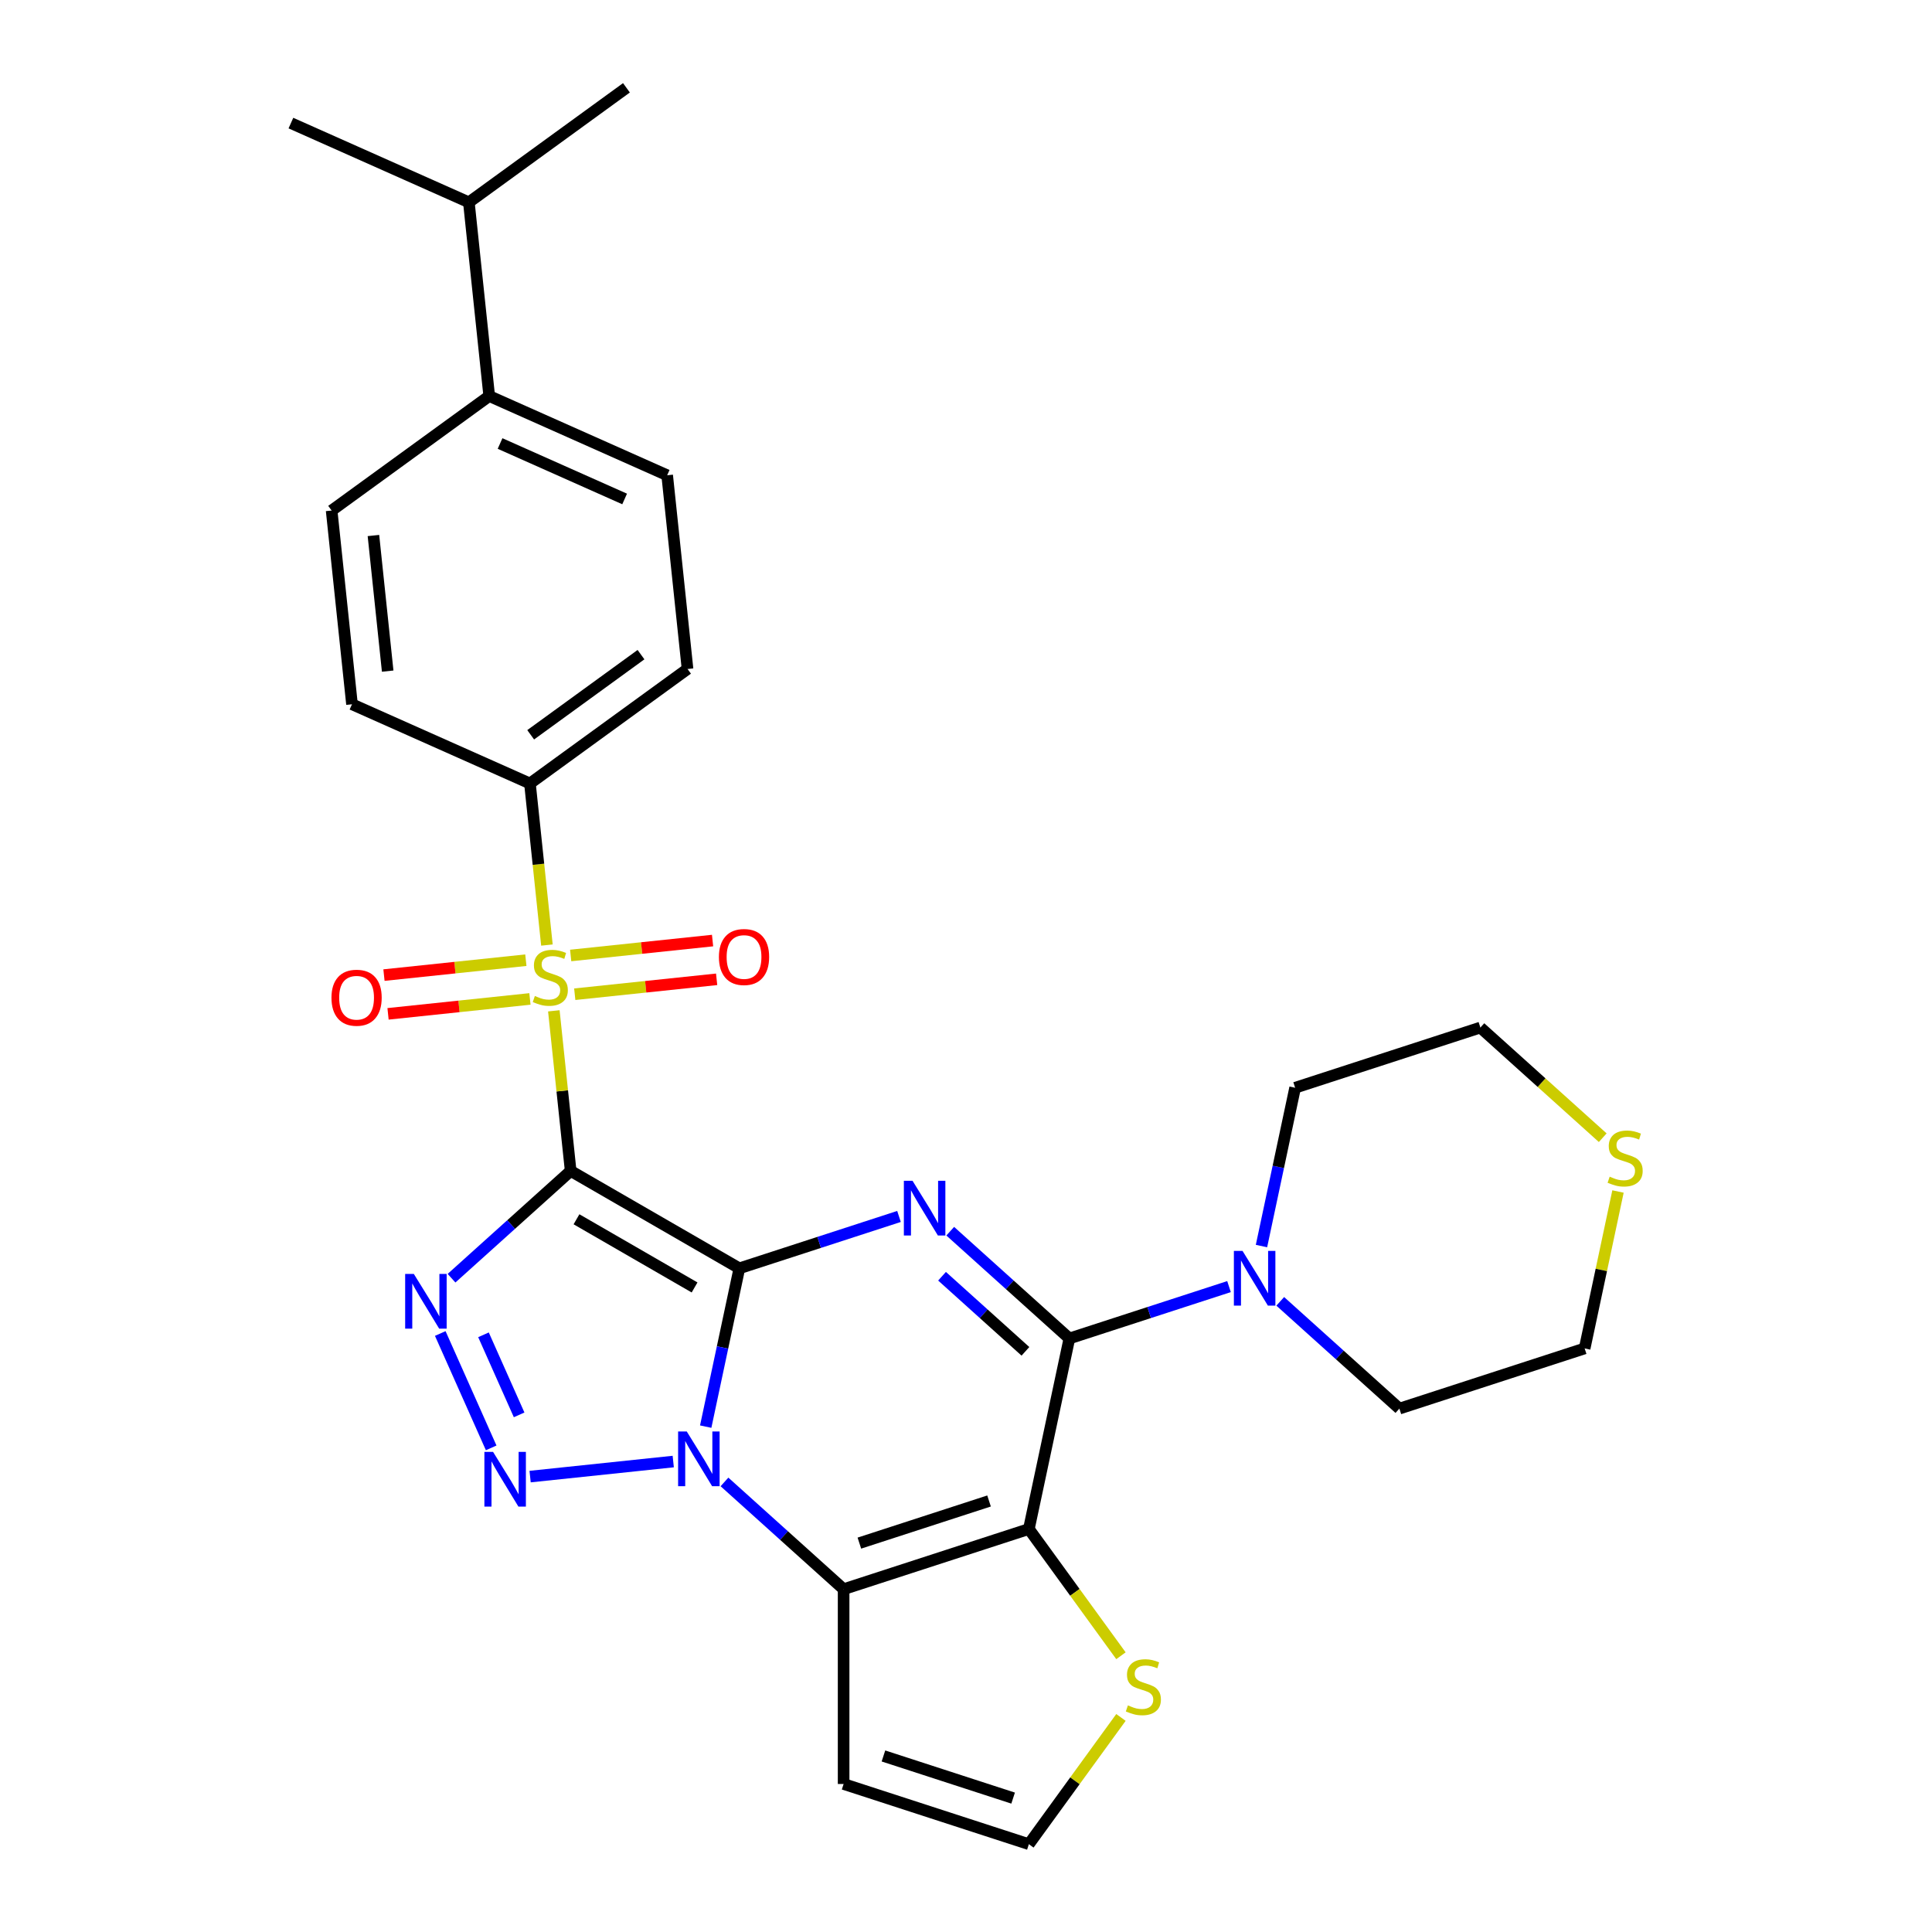 <?xml version='1.0' encoding='iso-8859-1'?>
<svg version='1.1' baseProfile='full'
              xmlns='http://www.w3.org/2000/svg'
                      xmlns:rdkit='http://www.rdkit.org/xml'
                      xmlns:xlink='http://www.w3.org/1999/xlink'
                  xml:space='preserve'
width='1000px' height='1000px' viewBox='0 0 1000 1000'>
<!-- END OF HEADER -->
<rect style='opacity:1.0;fill:#FFFFFF;stroke:none' width='1000' height='1000' x='0' y='0'> </rect>
<path class='bond-0' d='M 382.691,656.483 L 295.375,606.071' style='fill:none;fill-rule:evenodd;stroke:#000000;stroke-width:6px;stroke-linecap:butt;stroke-linejoin:miter;stroke-opacity:1' />
<path class='bond-0' d='M 359.511,666.384 L 298.39,631.096' style='fill:none;fill-rule:evenodd;stroke:#000000;stroke-width:6px;stroke-linecap:butt;stroke-linejoin:miter;stroke-opacity:1' />
<path class='bond-1' d='M 382.691,656.483 L 373.982,697.452' style='fill:none;fill-rule:evenodd;stroke:#000000;stroke-width:6px;stroke-linecap:butt;stroke-linejoin:miter;stroke-opacity:1' />
<path class='bond-1' d='M 373.982,697.452 L 365.274,738.422' style='fill:none;fill-rule:evenodd;stroke:#0000FF;stroke-width:6px;stroke-linecap:butt;stroke-linejoin:miter;stroke-opacity:1' />
<path class='bond-2' d='M 382.691,656.483 L 424.005,643.059' style='fill:none;fill-rule:evenodd;stroke:#000000;stroke-width:6px;stroke-linecap:butt;stroke-linejoin:miter;stroke-opacity:1' />
<path class='bond-2' d='M 424.005,643.059 L 465.319,629.635' style='fill:none;fill-rule:evenodd;stroke:#0000FF;stroke-width:6px;stroke-linecap:butt;stroke-linejoin:miter;stroke-opacity:1' />
<path class='bond-3' d='M 295.375,606.071 L 291.02,564.636' style='fill:none;fill-rule:evenodd;stroke:#000000;stroke-width:6px;stroke-linecap:butt;stroke-linejoin:miter;stroke-opacity:1' />
<path class='bond-3' d='M 291.02,564.636 L 286.665,523.201' style='fill:none;fill-rule:evenodd;stroke:#CCCC00;stroke-width:6px;stroke-linecap:butt;stroke-linejoin:miter;stroke-opacity:1' />
<path class='bond-5' d='M 295.375,606.071 L 264.543,633.833' style='fill:none;fill-rule:evenodd;stroke:#000000;stroke-width:6px;stroke-linecap:butt;stroke-linejoin:miter;stroke-opacity:1' />
<path class='bond-5' d='M 264.543,633.833 L 233.71,661.595' style='fill:none;fill-rule:evenodd;stroke:#0000FF;stroke-width:6px;stroke-linecap:butt;stroke-linejoin:miter;stroke-opacity:1' />
<path class='bond-6' d='M 348.468,756.496 L 274.385,764.283' style='fill:none;fill-rule:evenodd;stroke:#0000FF;stroke-width:6px;stroke-linecap:butt;stroke-linejoin:miter;stroke-opacity:1' />
<path class='bond-7' d='M 374.989,767.042 L 405.822,794.804' style='fill:none;fill-rule:evenodd;stroke:#0000FF;stroke-width:6px;stroke-linecap:butt;stroke-linejoin:miter;stroke-opacity:1' />
<path class='bond-7' d='M 405.822,794.804 L 436.655,822.566' style='fill:none;fill-rule:evenodd;stroke:#000000;stroke-width:6px;stroke-linecap:butt;stroke-linejoin:miter;stroke-opacity:1' />
<path class='bond-8' d='M 491.84,637.266 L 522.673,665.028' style='fill:none;fill-rule:evenodd;stroke:#0000FF;stroke-width:6px;stroke-linecap:butt;stroke-linejoin:miter;stroke-opacity:1' />
<path class='bond-8' d='M 522.673,665.028 L 553.505,692.79' style='fill:none;fill-rule:evenodd;stroke:#000000;stroke-width:6px;stroke-linecap:butt;stroke-linejoin:miter;stroke-opacity:1' />
<path class='bond-8' d='M 487.597,660.58 L 509.18,680.014' style='fill:none;fill-rule:evenodd;stroke:#0000FF;stroke-width:6px;stroke-linecap:butt;stroke-linejoin:miter;stroke-opacity:1' />
<path class='bond-8' d='M 509.18,680.014 L 530.763,699.447' style='fill:none;fill-rule:evenodd;stroke:#000000;stroke-width:6px;stroke-linecap:butt;stroke-linejoin:miter;stroke-opacity:1' />
<path class='bond-12' d='M 283.088,489.16 L 278.693,447.344' style='fill:none;fill-rule:evenodd;stroke:#CCCC00;stroke-width:6px;stroke-linecap:butt;stroke-linejoin:miter;stroke-opacity:1' />
<path class='bond-12' d='M 278.693,447.344 L 274.298,405.529' style='fill:none;fill-rule:evenodd;stroke:#000000;stroke-width:6px;stroke-linecap:butt;stroke-linejoin:miter;stroke-opacity:1' />
<path class='bond-13' d='M 297.491,514.608 L 334.212,510.748' style='fill:none;fill-rule:evenodd;stroke:#CCCC00;stroke-width:6px;stroke-linecap:butt;stroke-linejoin:miter;stroke-opacity:1' />
<path class='bond-13' d='M 334.212,510.748 L 370.932,506.889' style='fill:none;fill-rule:evenodd;stroke:#FF0000;stroke-width:6px;stroke-linecap:butt;stroke-linejoin:miter;stroke-opacity:1' />
<path class='bond-13' d='M 295.383,494.554 L 332.104,490.694' style='fill:none;fill-rule:evenodd;stroke:#CCCC00;stroke-width:6px;stroke-linecap:butt;stroke-linejoin:miter;stroke-opacity:1' />
<path class='bond-13' d='M 332.104,490.694 L 368.824,486.835' style='fill:none;fill-rule:evenodd;stroke:#FF0000;stroke-width:6px;stroke-linecap:butt;stroke-linejoin:miter;stroke-opacity:1' />
<path class='bond-14' d='M 272.182,496.992 L 235.461,500.852' style='fill:none;fill-rule:evenodd;stroke:#CCCC00;stroke-width:6px;stroke-linecap:butt;stroke-linejoin:miter;stroke-opacity:1' />
<path class='bond-14' d='M 235.461,500.852 L 198.741,504.711' style='fill:none;fill-rule:evenodd;stroke:#FF0000;stroke-width:6px;stroke-linecap:butt;stroke-linejoin:miter;stroke-opacity:1' />
<path class='bond-14' d='M 274.29,517.046 L 237.569,520.906' style='fill:none;fill-rule:evenodd;stroke:#CCCC00;stroke-width:6px;stroke-linecap:butt;stroke-linejoin:miter;stroke-opacity:1' />
<path class='bond-14' d='M 237.569,520.906 L 200.849,524.765' style='fill:none;fill-rule:evenodd;stroke:#FF0000;stroke-width:6px;stroke-linecap:butt;stroke-linejoin:miter;stroke-opacity:1' />
<path class='bond-4' d='M 532.543,791.41 L 553.505,692.79' style='fill:none;fill-rule:evenodd;stroke:#000000;stroke-width:6px;stroke-linecap:butt;stroke-linejoin:miter;stroke-opacity:1' />
<path class='bond-10' d='M 532.543,791.41 L 556.374,824.211' style='fill:none;fill-rule:evenodd;stroke:#000000;stroke-width:6px;stroke-linecap:butt;stroke-linejoin:miter;stroke-opacity:1' />
<path class='bond-10' d='M 556.374,824.211 L 580.205,857.011' style='fill:none;fill-rule:evenodd;stroke:#CCCC00;stroke-width:6px;stroke-linecap:butt;stroke-linejoin:miter;stroke-opacity:1' />
<path class='bond-29' d='M 532.543,791.41 L 436.655,822.566' style='fill:none;fill-rule:evenodd;stroke:#000000;stroke-width:6px;stroke-linecap:butt;stroke-linejoin:miter;stroke-opacity:1' />
<path class='bond-29' d='M 511.929,776.906 L 444.807,798.715' style='fill:none;fill-rule:evenodd;stroke:#000000;stroke-width:6px;stroke-linecap:butt;stroke-linejoin:miter;stroke-opacity:1' />
<path class='bond-30' d='M 227.876,690.215 L 254.234,749.417' style='fill:none;fill-rule:evenodd;stroke:#0000FF;stroke-width:6px;stroke-linecap:butt;stroke-linejoin:miter;stroke-opacity:1' />
<path class='bond-30' d='M 250.251,690.894 L 268.702,732.335' style='fill:none;fill-rule:evenodd;stroke:#0000FF;stroke-width:6px;stroke-linecap:butt;stroke-linejoin:miter;stroke-opacity:1' />
<path class='bond-11' d='M 436.655,822.566 L 436.655,923.389' style='fill:none;fill-rule:evenodd;stroke:#000000;stroke-width:6px;stroke-linecap:butt;stroke-linejoin:miter;stroke-opacity:1' />
<path class='bond-9' d='M 553.505,692.79 L 594.819,679.367' style='fill:none;fill-rule:evenodd;stroke:#000000;stroke-width:6px;stroke-linecap:butt;stroke-linejoin:miter;stroke-opacity:1' />
<path class='bond-9' d='M 594.819,679.367 L 636.133,665.943' style='fill:none;fill-rule:evenodd;stroke:#0000FF;stroke-width:6px;stroke-linecap:butt;stroke-linejoin:miter;stroke-opacity:1' />
<path class='bond-23' d='M 652.94,644.954 L 661.648,603.984' style='fill:none;fill-rule:evenodd;stroke:#0000FF;stroke-width:6px;stroke-linecap:butt;stroke-linejoin:miter;stroke-opacity:1' />
<path class='bond-23' d='M 661.648,603.984 L 670.356,563.014' style='fill:none;fill-rule:evenodd;stroke:#000000;stroke-width:6px;stroke-linecap:butt;stroke-linejoin:miter;stroke-opacity:1' />
<path class='bond-24' d='M 662.655,673.574 L 693.487,701.336' style='fill:none;fill-rule:evenodd;stroke:#0000FF;stroke-width:6px;stroke-linecap:butt;stroke-linejoin:miter;stroke-opacity:1' />
<path class='bond-24' d='M 693.487,701.336 L 724.32,729.098' style='fill:none;fill-rule:evenodd;stroke:#000000;stroke-width:6px;stroke-linecap:butt;stroke-linejoin:miter;stroke-opacity:1' />
<path class='bond-31' d='M 580.205,888.945 L 556.374,921.745' style='fill:none;fill-rule:evenodd;stroke:#CCCC00;stroke-width:6px;stroke-linecap:butt;stroke-linejoin:miter;stroke-opacity:1' />
<path class='bond-31' d='M 556.374,921.745 L 532.543,954.545' style='fill:none;fill-rule:evenodd;stroke:#000000;stroke-width:6px;stroke-linecap:butt;stroke-linejoin:miter;stroke-opacity:1' />
<path class='bond-15' d='M 436.655,923.389 L 532.543,954.545' style='fill:none;fill-rule:evenodd;stroke:#000000;stroke-width:6px;stroke-linecap:butt;stroke-linejoin:miter;stroke-opacity:1' />
<path class='bond-15' d='M 457.269,908.885 L 524.391,930.694' style='fill:none;fill-rule:evenodd;stroke:#000000;stroke-width:6px;stroke-linecap:butt;stroke-linejoin:miter;stroke-opacity:1' />
<path class='bond-18' d='M 274.298,405.529 L 182.191,364.521' style='fill:none;fill-rule:evenodd;stroke:#000000;stroke-width:6px;stroke-linecap:butt;stroke-linejoin:miter;stroke-opacity:1' />
<path class='bond-19' d='M 274.298,405.529 L 355.865,346.267' style='fill:none;fill-rule:evenodd;stroke:#000000;stroke-width:6px;stroke-linecap:butt;stroke-linejoin:miter;stroke-opacity:1' />
<path class='bond-19' d='M 274.68,380.326 L 331.778,338.843' style='fill:none;fill-rule:evenodd;stroke:#000000;stroke-width:6px;stroke-linecap:butt;stroke-linejoin:miter;stroke-opacity:1' />
<path class='bond-16' d='M 837.472,616.723 L 828.841,657.332' style='fill:none;fill-rule:evenodd;stroke:#CCCC00;stroke-width:6px;stroke-linecap:butt;stroke-linejoin:miter;stroke-opacity:1' />
<path class='bond-16' d='M 828.841,657.332 L 820.209,697.942' style='fill:none;fill-rule:evenodd;stroke:#000000;stroke-width:6px;stroke-linecap:butt;stroke-linejoin:miter;stroke-opacity:1' />
<path class='bond-32' d='M 829.57,588.877 L 797.908,560.368' style='fill:none;fill-rule:evenodd;stroke:#CCCC00;stroke-width:6px;stroke-linecap:butt;stroke-linejoin:miter;stroke-opacity:1' />
<path class='bond-32' d='M 797.908,560.368 L 766.245,531.858' style='fill:none;fill-rule:evenodd;stroke:#000000;stroke-width:6px;stroke-linecap:butt;stroke-linejoin:miter;stroke-opacity:1' />
<path class='bond-17' d='M 253.22,204.988 L 345.326,245.996' style='fill:none;fill-rule:evenodd;stroke:#000000;stroke-width:6px;stroke-linecap:butt;stroke-linejoin:miter;stroke-opacity:1' />
<path class='bond-17' d='M 258.834,229.56 L 323.309,258.266' style='fill:none;fill-rule:evenodd;stroke:#000000;stroke-width:6px;stroke-linecap:butt;stroke-linejoin:miter;stroke-opacity:1' />
<path class='bond-22' d='M 253.22,204.988 L 242.681,104.717' style='fill:none;fill-rule:evenodd;stroke:#000000;stroke-width:6px;stroke-linecap:butt;stroke-linejoin:miter;stroke-opacity:1' />
<path class='bond-33' d='M 253.22,204.988 L 171.652,264.25' style='fill:none;fill-rule:evenodd;stroke:#000000;stroke-width:6px;stroke-linecap:butt;stroke-linejoin:miter;stroke-opacity:1' />
<path class='bond-21' d='M 182.191,364.521 L 171.652,264.25' style='fill:none;fill-rule:evenodd;stroke:#000000;stroke-width:6px;stroke-linecap:butt;stroke-linejoin:miter;stroke-opacity:1' />
<path class='bond-21' d='M 200.664,347.372 L 193.287,277.183' style='fill:none;fill-rule:evenodd;stroke:#000000;stroke-width:6px;stroke-linecap:butt;stroke-linejoin:miter;stroke-opacity:1' />
<path class='bond-20' d='M 355.865,346.267 L 345.326,245.996' style='fill:none;fill-rule:evenodd;stroke:#000000;stroke-width:6px;stroke-linecap:butt;stroke-linejoin:miter;stroke-opacity:1' />
<path class='bond-27' d='M 242.681,104.717 L 324.249,45.455' style='fill:none;fill-rule:evenodd;stroke:#000000;stroke-width:6px;stroke-linecap:butt;stroke-linejoin:miter;stroke-opacity:1' />
<path class='bond-28' d='M 242.681,104.717 L 150.574,63.708' style='fill:none;fill-rule:evenodd;stroke:#000000;stroke-width:6px;stroke-linecap:butt;stroke-linejoin:miter;stroke-opacity:1' />
<path class='bond-26' d='M 670.356,563.014 L 766.245,531.858' style='fill:none;fill-rule:evenodd;stroke:#000000;stroke-width:6px;stroke-linecap:butt;stroke-linejoin:miter;stroke-opacity:1' />
<path class='bond-25' d='M 724.32,729.098 L 820.209,697.942' style='fill:none;fill-rule:evenodd;stroke:#000000;stroke-width:6px;stroke-linecap:butt;stroke-linejoin:miter;stroke-opacity:1' />
<path  class='atom-2' d='M 355.469 740.942
L 364.749 755.942
Q 365.669 757.422, 367.149 760.102
Q 368.629 762.782, 368.709 762.942
L 368.709 740.942
L 372.469 740.942
L 372.469 769.262
L 368.589 769.262
L 358.629 752.862
Q 357.469 750.942, 356.229 748.742
Q 355.029 746.542, 354.669 745.862
L 354.669 769.262
L 350.989 769.262
L 350.989 740.942
L 355.469 740.942
' fill='#0000FF'/>
<path  class='atom-3' d='M 472.319 611.166
L 481.599 626.166
Q 482.519 627.646, 483.999 630.326
Q 485.479 633.006, 485.559 633.166
L 485.559 611.166
L 489.319 611.166
L 489.319 639.486
L 485.439 639.486
L 475.479 623.086
Q 474.319 621.166, 473.079 618.966
Q 471.879 616.766, 471.519 616.086
L 471.519 639.486
L 467.839 639.486
L 467.839 611.166
L 472.319 611.166
' fill='#0000FF'/>
<path  class='atom-4' d='M 276.837 515.52
Q 277.157 515.64, 278.477 516.2
Q 279.797 516.76, 281.237 517.12
Q 282.717 517.44, 284.157 517.44
Q 286.837 517.44, 288.397 516.16
Q 289.957 514.84, 289.957 512.56
Q 289.957 511, 289.157 510.04
Q 288.397 509.08, 287.197 508.56
Q 285.997 508.04, 283.997 507.44
Q 281.477 506.68, 279.957 505.96
Q 278.477 505.24, 277.397 503.72
Q 276.357 502.2, 276.357 499.64
Q 276.357 496.08, 278.757 493.88
Q 281.197 491.68, 285.997 491.68
Q 289.277 491.68, 292.997 493.24
L 292.077 496.32
Q 288.677 494.92, 286.117 494.92
Q 283.357 494.92, 281.837 496.08
Q 280.317 497.2, 280.357 499.16
Q 280.357 500.68, 281.117 501.6
Q 281.917 502.52, 283.037 503.04
Q 284.197 503.56, 286.117 504.16
Q 288.677 504.96, 290.197 505.76
Q 291.717 506.56, 292.797 508.2
Q 293.917 509.8, 293.917 512.56
Q 293.917 516.48, 291.277 518.6
Q 288.677 520.68, 284.317 520.68
Q 281.797 520.68, 279.877 520.12
Q 277.997 519.6, 275.757 518.68
L 276.837 515.52
' fill='#CCCC00'/>
<path  class='atom-6' d='M 214.189 659.375
L 223.469 674.375
Q 224.389 675.855, 225.869 678.535
Q 227.349 681.215, 227.429 681.375
L 227.429 659.375
L 231.189 659.375
L 231.189 687.695
L 227.309 687.695
L 217.349 671.295
Q 216.189 669.375, 214.949 667.175
Q 213.749 664.975, 213.389 664.295
L 213.389 687.695
L 209.709 687.695
L 209.709 659.375
L 214.189 659.375
' fill='#0000FF'/>
<path  class='atom-7' d='M 255.198 751.481
L 264.478 766.481
Q 265.398 767.961, 266.878 770.641
Q 268.358 773.321, 268.438 773.481
L 268.438 751.481
L 272.198 751.481
L 272.198 779.801
L 268.318 779.801
L 258.358 763.401
Q 257.198 761.481, 255.958 759.281
Q 254.758 757.081, 254.398 756.401
L 254.398 779.801
L 250.718 779.801
L 250.718 751.481
L 255.198 751.481
' fill='#0000FF'/>
<path  class='atom-10' d='M 643.134 647.474
L 652.414 662.474
Q 653.334 663.954, 654.814 666.634
Q 656.294 669.314, 656.374 669.474
L 656.374 647.474
L 660.134 647.474
L 660.134 675.794
L 656.254 675.794
L 646.294 659.394
Q 645.134 657.474, 643.894 655.274
Q 642.694 653.074, 642.334 652.394
L 642.334 675.794
L 638.654 675.794
L 638.654 647.474
L 643.134 647.474
' fill='#0000FF'/>
<path  class='atom-11' d='M 583.806 882.698
Q 584.126 882.818, 585.446 883.378
Q 586.766 883.938, 588.206 884.298
Q 589.686 884.618, 591.126 884.618
Q 593.806 884.618, 595.366 883.338
Q 596.926 882.018, 596.926 879.738
Q 596.926 878.178, 596.126 877.218
Q 595.366 876.258, 594.166 875.738
Q 592.966 875.218, 590.966 874.618
Q 588.446 873.858, 586.926 873.138
Q 585.446 872.418, 584.366 870.898
Q 583.326 869.378, 583.326 866.818
Q 583.326 863.258, 585.726 861.058
Q 588.166 858.858, 592.966 858.858
Q 596.246 858.858, 599.966 860.418
L 599.046 863.498
Q 595.646 862.098, 593.086 862.098
Q 590.326 862.098, 588.806 863.258
Q 587.286 864.378, 587.326 866.338
Q 587.326 867.858, 588.086 868.778
Q 588.886 869.698, 590.006 870.218
Q 591.166 870.738, 593.086 871.338
Q 595.646 872.138, 597.166 872.938
Q 598.686 873.738, 599.766 875.378
Q 600.886 876.978, 600.886 879.738
Q 600.886 883.658, 598.246 885.778
Q 595.646 887.858, 591.286 887.858
Q 588.766 887.858, 586.846 887.298
Q 584.966 886.778, 582.726 885.858
L 583.806 882.698
' fill='#CCCC00'/>
<path  class='atom-14' d='M 372.107 495.341
Q 372.107 488.541, 375.467 484.741
Q 378.827 480.941, 385.107 480.941
Q 391.387 480.941, 394.747 484.741
Q 398.107 488.541, 398.107 495.341
Q 398.107 502.221, 394.707 506.141
Q 391.307 510.021, 385.107 510.021
Q 378.867 510.021, 375.467 506.141
Q 372.107 502.261, 372.107 495.341
M 385.107 506.821
Q 389.427 506.821, 391.747 503.941
Q 394.107 501.021, 394.107 495.341
Q 394.107 489.781, 391.747 486.981
Q 389.427 484.141, 385.107 484.141
Q 380.787 484.141, 378.427 486.941
Q 376.107 489.741, 376.107 495.341
Q 376.107 501.061, 378.427 503.941
Q 380.787 506.821, 385.107 506.821
' fill='#FF0000'/>
<path  class='atom-15' d='M 171.566 516.419
Q 171.566 509.619, 174.926 505.819
Q 178.286 502.019, 184.566 502.019
Q 190.846 502.019, 194.206 505.819
Q 197.566 509.619, 197.566 516.419
Q 197.566 523.299, 194.166 527.219
Q 190.766 531.099, 184.566 531.099
Q 178.326 531.099, 174.926 527.219
Q 171.566 523.339, 171.566 516.419
M 184.566 527.899
Q 188.886 527.899, 191.206 525.019
Q 193.566 522.099, 193.566 516.419
Q 193.566 510.859, 191.206 508.059
Q 188.886 505.219, 184.566 505.219
Q 180.246 505.219, 177.886 508.019
Q 175.566 510.819, 175.566 516.419
Q 175.566 522.139, 177.886 525.019
Q 180.246 527.899, 184.566 527.899
' fill='#FF0000'/>
<path  class='atom-17' d='M 833.171 609.042
Q 833.491 609.162, 834.811 609.722
Q 836.131 610.282, 837.571 610.642
Q 839.051 610.962, 840.491 610.962
Q 843.171 610.962, 844.731 609.682
Q 846.291 608.362, 846.291 606.082
Q 846.291 604.522, 845.491 603.562
Q 844.731 602.602, 843.531 602.082
Q 842.331 601.562, 840.331 600.962
Q 837.811 600.202, 836.291 599.482
Q 834.811 598.762, 833.731 597.242
Q 832.691 595.722, 832.691 593.162
Q 832.691 589.602, 835.091 587.402
Q 837.531 585.202, 842.331 585.202
Q 845.611 585.202, 849.331 586.762
L 848.411 589.842
Q 845.011 588.442, 842.451 588.442
Q 839.691 588.442, 838.171 589.602
Q 836.651 590.722, 836.691 592.682
Q 836.691 594.202, 837.451 595.122
Q 838.251 596.042, 839.371 596.562
Q 840.531 597.082, 842.451 597.682
Q 845.011 598.482, 846.531 599.282
Q 848.051 600.082, 849.131 601.722
Q 850.251 603.322, 850.251 606.082
Q 850.251 610.002, 847.611 612.122
Q 845.011 614.202, 840.651 614.202
Q 838.131 614.202, 836.211 613.642
Q 834.331 613.122, 832.091 612.202
L 833.171 609.042
' fill='#CCCC00'/>
</svg>

